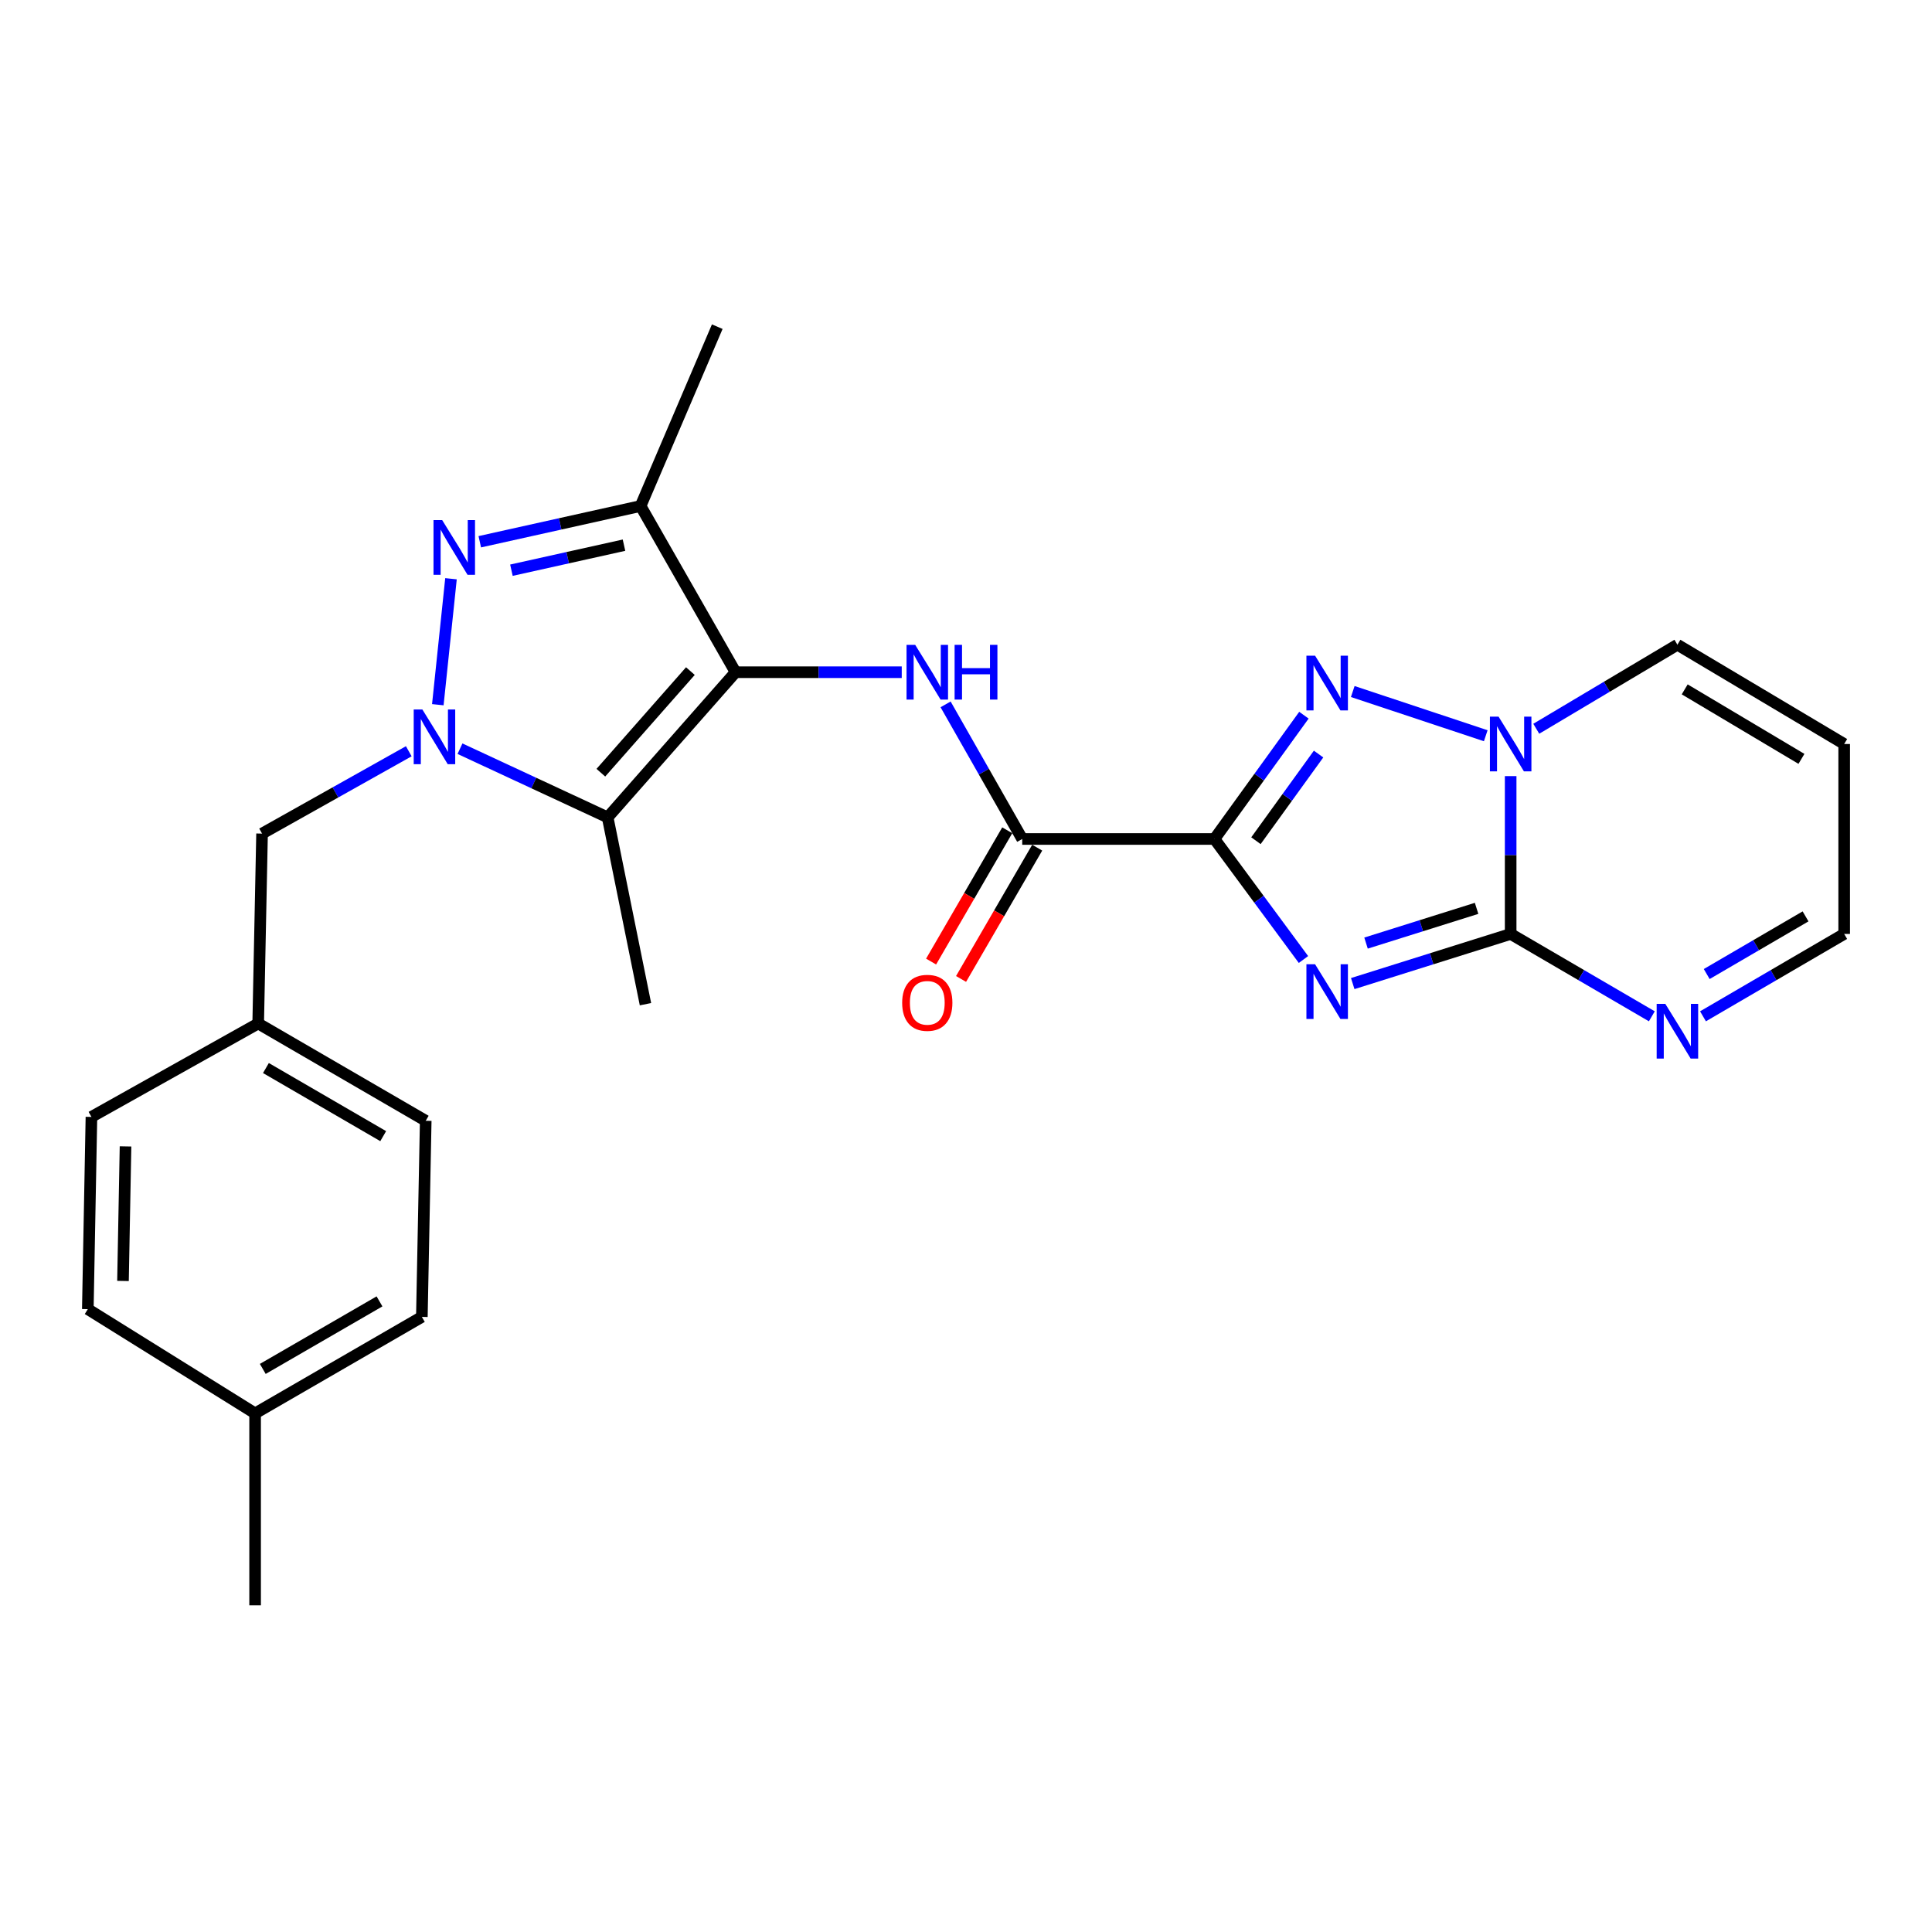 <?xml version='1.0' encoding='iso-8859-1'?>
<svg version='1.1' baseProfile='full'
              xmlns='http://www.w3.org/2000/svg'
                      xmlns:rdkit='http://www.rdkit.org/xml'
                      xmlns:xlink='http://www.w3.org/1999/xlink'
                  xml:space='preserve'
width='1000px' height='1000px' viewBox='0 0 1000 1000'>
<!-- END OF HEADER -->
<rect style='opacity:1.0;fill:#FFFFFF;stroke:none' width='1000' height='1000' x='0' y='0'> </rect>
<path class='bond-0' d='M 628.598,434.257 L 651.634,465.449' style='fill:none;fill-rule:evenodd;stroke:#000000;stroke-width:6px;stroke-linecap:butt;stroke-linejoin:miter;stroke-opacity:1' />
<path class='bond-0' d='M 651.634,465.449 L 674.671,496.641' style='fill:none;fill-rule:evenodd;stroke:#0000FF;stroke-width:6px;stroke-linecap:butt;stroke-linejoin:miter;stroke-opacity:1' />
<path class='bond-4' d='M 628.598,434.257 L 651.753,402.221' style='fill:none;fill-rule:evenodd;stroke:#000000;stroke-width:6px;stroke-linecap:butt;stroke-linejoin:miter;stroke-opacity:1' />
<path class='bond-4' d='M 651.753,402.221 L 674.907,370.184' style='fill:none;fill-rule:evenodd;stroke:#0000FF;stroke-width:6px;stroke-linecap:butt;stroke-linejoin:miter;stroke-opacity:1' />
<path class='bond-4' d='M 650.074,435.147 L 666.282,412.722' style='fill:none;fill-rule:evenodd;stroke:#000000;stroke-width:6px;stroke-linecap:butt;stroke-linejoin:miter;stroke-opacity:1' />
<path class='bond-4' d='M 666.282,412.722 L 682.491,390.297' style='fill:none;fill-rule:evenodd;stroke:#0000FF;stroke-width:6px;stroke-linecap:butt;stroke-linejoin:miter;stroke-opacity:1' />
<path class='bond-10' d='M 628.598,434.257 L 529.102,434.257' style='fill:none;fill-rule:evenodd;stroke:#000000;stroke-width:6px;stroke-linecap:butt;stroke-linejoin:miter;stroke-opacity:1' />
<path class='bond-3' d='M 700.17,509.099 L 741.043,496.253' style='fill:none;fill-rule:evenodd;stroke:#0000FF;stroke-width:6px;stroke-linecap:butt;stroke-linejoin:miter;stroke-opacity:1' />
<path class='bond-3' d='M 741.043,496.253 L 781.916,483.407' style='fill:none;fill-rule:evenodd;stroke:#000000;stroke-width:6px;stroke-linecap:butt;stroke-linejoin:miter;stroke-opacity:1' />
<path class='bond-3' d='M 707.057,488.142 L 735.668,479.15' style='fill:none;fill-rule:evenodd;stroke:#0000FF;stroke-width:6px;stroke-linecap:butt;stroke-linejoin:miter;stroke-opacity:1' />
<path class='bond-3' d='M 735.668,479.15 L 764.279,470.159' style='fill:none;fill-rule:evenodd;stroke:#000000;stroke-width:6px;stroke-linecap:butt;stroke-linejoin:miter;stroke-opacity:1' />
<path class='bond-1' d='M 380.724,347.937 L 423.732,347.937' style='fill:none;fill-rule:evenodd;stroke:#000000;stroke-width:6px;stroke-linecap:butt;stroke-linejoin:miter;stroke-opacity:1' />
<path class='bond-1' d='M 423.732,347.937 L 466.74,347.937' style='fill:none;fill-rule:evenodd;stroke:#0000FF;stroke-width:6px;stroke-linecap:butt;stroke-linejoin:miter;stroke-opacity:1' />
<path class='bond-6' d='M 380.724,347.937 L 314.523,423.072' style='fill:none;fill-rule:evenodd;stroke:#000000;stroke-width:6px;stroke-linecap:butt;stroke-linejoin:miter;stroke-opacity:1' />
<path class='bond-6' d='M 357.343,347.356 L 311.002,399.95' style='fill:none;fill-rule:evenodd;stroke:#000000;stroke-width:6px;stroke-linecap:butt;stroke-linejoin:miter;stroke-opacity:1' />
<path class='bond-8' d='M 380.724,347.937 L 331.573,261.906' style='fill:none;fill-rule:evenodd;stroke:#000000;stroke-width:6px;stroke-linecap:butt;stroke-linejoin:miter;stroke-opacity:1' />
<path class='bond-2' d='M 238.088,387.526 L 276.305,405.299' style='fill:none;fill-rule:evenodd;stroke:#0000FF;stroke-width:6px;stroke-linecap:butt;stroke-linejoin:miter;stroke-opacity:1' />
<path class='bond-2' d='M 276.305,405.299 L 314.523,423.072' style='fill:none;fill-rule:evenodd;stroke:#000000;stroke-width:6px;stroke-linecap:butt;stroke-linejoin:miter;stroke-opacity:1' />
<path class='bond-12' d='M 211.578,388.845 L 173.608,410.157' style='fill:none;fill-rule:evenodd;stroke:#0000FF;stroke-width:6px;stroke-linecap:butt;stroke-linejoin:miter;stroke-opacity:1' />
<path class='bond-12' d='M 173.608,410.157 L 135.639,431.468' style='fill:none;fill-rule:evenodd;stroke:#000000;stroke-width:6px;stroke-linecap:butt;stroke-linejoin:miter;stroke-opacity:1' />
<path class='bond-28' d='M 226.614,364.757 L 233.431,299.555' style='fill:none;fill-rule:evenodd;stroke:#0000FF;stroke-width:6px;stroke-linecap:butt;stroke-linejoin:miter;stroke-opacity:1' />
<path class='bond-11' d='M 781.916,483.407 L 818.452,504.723' style='fill:none;fill-rule:evenodd;stroke:#000000;stroke-width:6px;stroke-linecap:butt;stroke-linejoin:miter;stroke-opacity:1' />
<path class='bond-11' d='M 818.452,504.723 L 854.988,526.039' style='fill:none;fill-rule:evenodd;stroke:#0000FF;stroke-width:6px;stroke-linecap:butt;stroke-linejoin:miter;stroke-opacity:1' />
<path class='bond-26' d='M 781.916,483.407 L 781.916,442.561' style='fill:none;fill-rule:evenodd;stroke:#000000;stroke-width:6px;stroke-linecap:butt;stroke-linejoin:miter;stroke-opacity:1' />
<path class='bond-26' d='M 781.916,442.561 L 781.916,401.714' style='fill:none;fill-rule:evenodd;stroke:#0000FF;stroke-width:6px;stroke-linecap:butt;stroke-linejoin:miter;stroke-opacity:1' />
<path class='bond-7' d='M 700.183,357.935 L 769.023,380.812' style='fill:none;fill-rule:evenodd;stroke:#0000FF;stroke-width:6px;stroke-linecap:butt;stroke-linejoin:miter;stroke-opacity:1' />
<path class='bond-5' d='M 248.335,280.412 L 289.954,271.159' style='fill:none;fill-rule:evenodd;stroke:#0000FF;stroke-width:6px;stroke-linecap:butt;stroke-linejoin:miter;stroke-opacity:1' />
<path class='bond-5' d='M 289.954,271.159 L 331.573,261.906' style='fill:none;fill-rule:evenodd;stroke:#000000;stroke-width:6px;stroke-linecap:butt;stroke-linejoin:miter;stroke-opacity:1' />
<path class='bond-5' d='M 264.711,295.136 L 293.845,288.659' style='fill:none;fill-rule:evenodd;stroke:#0000FF;stroke-width:6px;stroke-linecap:butt;stroke-linejoin:miter;stroke-opacity:1' />
<path class='bond-5' d='M 293.845,288.659 L 322.978,282.182' style='fill:none;fill-rule:evenodd;stroke:#000000;stroke-width:6px;stroke-linecap:butt;stroke-linejoin:miter;stroke-opacity:1' />
<path class='bond-18' d='M 314.523,423.072 L 334.093,519.77' style='fill:none;fill-rule:evenodd;stroke:#000000;stroke-width:6px;stroke-linecap:butt;stroke-linejoin:miter;stroke-opacity:1' />
<path class='bond-13' d='M 795.167,377.206 L 831.697,355.455' style='fill:none;fill-rule:evenodd;stroke:#0000FF;stroke-width:6px;stroke-linecap:butt;stroke-linejoin:miter;stroke-opacity:1' />
<path class='bond-13' d='M 831.697,355.455 L 868.226,333.705' style='fill:none;fill-rule:evenodd;stroke:#000000;stroke-width:6px;stroke-linecap:butt;stroke-linejoin:miter;stroke-opacity:1' />
<path class='bond-19' d='M 331.573,261.906 L 371.252,169.083' style='fill:none;fill-rule:evenodd;stroke:#000000;stroke-width:6px;stroke-linecap:butt;stroke-linejoin:miter;stroke-opacity:1' />
<path class='bond-9' d='M 489.436,364.58 L 509.269,399.419' style='fill:none;fill-rule:evenodd;stroke:#0000FF;stroke-width:6px;stroke-linecap:butt;stroke-linejoin:miter;stroke-opacity:1' />
<path class='bond-9' d='M 509.269,399.419 L 529.102,434.257' style='fill:none;fill-rule:evenodd;stroke:#000000;stroke-width:6px;stroke-linecap:butt;stroke-linejoin:miter;stroke-opacity:1' />
<path class='bond-15' d='M 521.348,429.759 L 501.641,463.733' style='fill:none;fill-rule:evenodd;stroke:#000000;stroke-width:6px;stroke-linecap:butt;stroke-linejoin:miter;stroke-opacity:1' />
<path class='bond-15' d='M 501.641,463.733 L 481.934,497.707' style='fill:none;fill-rule:evenodd;stroke:#FF0000;stroke-width:6px;stroke-linecap:butt;stroke-linejoin:miter;stroke-opacity:1' />
<path class='bond-15' d='M 536.856,438.754 L 517.149,472.728' style='fill:none;fill-rule:evenodd;stroke:#000000;stroke-width:6px;stroke-linecap:butt;stroke-linejoin:miter;stroke-opacity:1' />
<path class='bond-15' d='M 517.149,472.728 L 497.442,506.702' style='fill:none;fill-rule:evenodd;stroke:#FF0000;stroke-width:6px;stroke-linecap:butt;stroke-linejoin:miter;stroke-opacity:1' />
<path class='bond-16' d='M 881.464,526.04 L 918.005,504.724' style='fill:none;fill-rule:evenodd;stroke:#0000FF;stroke-width:6px;stroke-linecap:butt;stroke-linejoin:miter;stroke-opacity:1' />
<path class='bond-16' d='M 918.005,504.724 L 954.545,483.407' style='fill:none;fill-rule:evenodd;stroke:#000000;stroke-width:6px;stroke-linecap:butt;stroke-linejoin:miter;stroke-opacity:1' />
<path class='bond-16' d='M 883.393,504.16 L 908.971,489.239' style='fill:none;fill-rule:evenodd;stroke:#0000FF;stroke-width:6px;stroke-linecap:butt;stroke-linejoin:miter;stroke-opacity:1' />
<path class='bond-16' d='M 908.971,489.239 L 934.55,474.317' style='fill:none;fill-rule:evenodd;stroke:#000000;stroke-width:6px;stroke-linecap:butt;stroke-linejoin:miter;stroke-opacity:1' />
<path class='bond-17' d='M 135.639,431.468 L 133.637,529.759' style='fill:none;fill-rule:evenodd;stroke:#000000;stroke-width:6px;stroke-linecap:butt;stroke-linejoin:miter;stroke-opacity:1' />
<path class='bond-14' d='M 868.226,333.705 L 954.545,385.096' style='fill:none;fill-rule:evenodd;stroke:#000000;stroke-width:6px;stroke-linecap:butt;stroke-linejoin:miter;stroke-opacity:1' />
<path class='bond-14' d='M 872.003,356.817 L 932.427,392.791' style='fill:none;fill-rule:evenodd;stroke:#000000;stroke-width:6px;stroke-linecap:butt;stroke-linejoin:miter;stroke-opacity:1' />
<path class='bond-27' d='M 954.545,385.096 L 954.545,483.407' style='fill:none;fill-rule:evenodd;stroke:#000000;stroke-width:6px;stroke-linecap:butt;stroke-linejoin:miter;stroke-opacity:1' />
<path class='bond-21' d='M 133.637,529.759 L 47.327,578.113' style='fill:none;fill-rule:evenodd;stroke:#000000;stroke-width:6px;stroke-linecap:butt;stroke-linejoin:miter;stroke-opacity:1' />
<path class='bond-22' d='M 133.637,529.759 L 220.355,580.115' style='fill:none;fill-rule:evenodd;stroke:#000000;stroke-width:6px;stroke-linecap:butt;stroke-linejoin:miter;stroke-opacity:1' />
<path class='bond-22' d='M 137.642,552.816 L 198.345,588.065' style='fill:none;fill-rule:evenodd;stroke:#000000;stroke-width:6px;stroke-linecap:butt;stroke-linejoin:miter;stroke-opacity:1' />
<path class='bond-20' d='M 132.043,731.56 L 218.353,681.623' style='fill:none;fill-rule:evenodd;stroke:#000000;stroke-width:6px;stroke-linecap:butt;stroke-linejoin:miter;stroke-opacity:1' />
<path class='bond-20' d='M 136.012,708.553 L 196.428,673.596' style='fill:none;fill-rule:evenodd;stroke:#000000;stroke-width:6px;stroke-linecap:butt;stroke-linejoin:miter;stroke-opacity:1' />
<path class='bond-25' d='M 132.043,731.56 L 132.043,830.917' style='fill:none;fill-rule:evenodd;stroke:#000000;stroke-width:6px;stroke-linecap:butt;stroke-linejoin:miter;stroke-opacity:1' />
<path class='bond-29' d='M 132.043,731.56 L 45.455,677.609' style='fill:none;fill-rule:evenodd;stroke:#000000;stroke-width:6px;stroke-linecap:butt;stroke-linejoin:miter;stroke-opacity:1' />
<path class='bond-23' d='M 47.327,578.113 L 45.455,677.609' style='fill:none;fill-rule:evenodd;stroke:#000000;stroke-width:6px;stroke-linecap:butt;stroke-linejoin:miter;stroke-opacity:1' />
<path class='bond-23' d='M 64.97,593.375 L 63.66,663.022' style='fill:none;fill-rule:evenodd;stroke:#000000;stroke-width:6px;stroke-linecap:butt;stroke-linejoin:miter;stroke-opacity:1' />
<path class='bond-24' d='M 220.355,580.115 L 218.353,681.623' style='fill:none;fill-rule:evenodd;stroke:#000000;stroke-width:6px;stroke-linecap:butt;stroke-linejoin:miter;stroke-opacity:1' />
<path  class='atom-1' d='M 680.681 499.096
L 689.961 514.096
Q 690.881 515.576, 692.361 518.256
Q 693.841 520.936, 693.921 521.096
L 693.921 499.096
L 697.681 499.096
L 697.681 527.416
L 693.801 527.416
L 683.841 511.016
Q 682.681 509.096, 681.441 506.896
Q 680.241 504.696, 679.881 504.016
L 679.881 527.416
L 676.201 527.416
L 676.201 499.096
L 680.681 499.096
' fill='#0000FF'/>
<path  class='atom-3' d='M 218.616 367.221
L 227.896 382.221
Q 228.816 383.701, 230.296 386.381
Q 231.776 389.061, 231.856 389.221
L 231.856 367.221
L 235.616 367.221
L 235.616 395.541
L 231.736 395.541
L 221.776 379.141
Q 220.616 377.221, 219.376 375.021
Q 218.176 372.821, 217.816 372.141
L 217.816 395.541
L 214.136 395.541
L 214.136 367.221
L 218.616 367.221
' fill='#0000FF'/>
<path  class='atom-5' d='M 680.681 339.374
L 689.961 354.374
Q 690.881 355.854, 692.361 358.534
Q 693.841 361.214, 693.921 361.374
L 693.921 339.374
L 697.681 339.374
L 697.681 367.694
L 693.801 367.694
L 683.841 351.294
Q 682.681 349.374, 681.441 347.174
Q 680.241 344.974, 679.881 344.294
L 679.881 367.694
L 676.201 367.694
L 676.201 339.374
L 680.681 339.374
' fill='#0000FF'/>
<path  class='atom-6' d='M 228.865 269.189
L 238.145 284.189
Q 239.065 285.669, 240.545 288.349
Q 242.025 291.029, 242.105 291.189
L 242.105 269.189
L 245.865 269.189
L 245.865 297.509
L 241.985 297.509
L 232.025 281.109
Q 230.865 279.189, 229.625 276.989
Q 228.425 274.789, 228.065 274.109
L 228.065 297.509
L 224.385 297.509
L 224.385 269.189
L 228.865 269.189
' fill='#0000FF'/>
<path  class='atom-8' d='M 775.656 370.936
L 784.936 385.936
Q 785.856 387.416, 787.336 390.096
Q 788.816 392.776, 788.896 392.936
L 788.896 370.936
L 792.656 370.936
L 792.656 399.256
L 788.776 399.256
L 778.816 382.856
Q 777.656 380.936, 776.416 378.736
Q 775.216 376.536, 774.856 375.856
L 774.856 399.256
L 771.176 399.256
L 771.176 370.936
L 775.656 370.936
' fill='#0000FF'/>
<path  class='atom-10' d='M 473.701 333.777
L 482.981 348.777
Q 483.901 350.257, 485.381 352.937
Q 486.861 355.617, 486.941 355.777
L 486.941 333.777
L 490.701 333.777
L 490.701 362.097
L 486.821 362.097
L 476.861 345.697
Q 475.701 343.777, 474.461 341.577
Q 473.261 339.377, 472.901 338.697
L 472.901 362.097
L 469.221 362.097
L 469.221 333.777
L 473.701 333.777
' fill='#0000FF'/>
<path  class='atom-10' d='M 494.101 333.777
L 497.941 333.777
L 497.941 345.817
L 512.421 345.817
L 512.421 333.777
L 516.261 333.777
L 516.261 362.097
L 512.421 362.097
L 512.421 349.017
L 497.941 349.017
L 497.941 362.097
L 494.101 362.097
L 494.101 333.777
' fill='#0000FF'/>
<path  class='atom-12' d='M 861.966 519.603
L 871.246 534.603
Q 872.166 536.083, 873.646 538.763
Q 875.126 541.443, 875.206 541.603
L 875.206 519.603
L 878.966 519.603
L 878.966 547.923
L 875.086 547.923
L 865.126 531.523
Q 863.966 529.603, 862.726 527.403
Q 861.526 525.203, 861.166 524.523
L 861.166 547.923
L 857.486 547.923
L 857.486 519.603
L 861.966 519.603
' fill='#0000FF'/>
<path  class='atom-16' d='M 466.961 519.053
Q 466.961 512.253, 470.321 508.453
Q 473.681 504.653, 479.961 504.653
Q 486.241 504.653, 489.601 508.453
Q 492.961 512.253, 492.961 519.053
Q 492.961 525.933, 489.561 529.853
Q 486.161 533.733, 479.961 533.733
Q 473.721 533.733, 470.321 529.853
Q 466.961 525.973, 466.961 519.053
M 479.961 530.533
Q 484.281 530.533, 486.601 527.653
Q 488.961 524.733, 488.961 519.053
Q 488.961 513.493, 486.601 510.693
Q 484.281 507.853, 479.961 507.853
Q 475.641 507.853, 473.281 510.653
Q 470.961 513.453, 470.961 519.053
Q 470.961 524.773, 473.281 527.653
Q 475.641 530.533, 479.961 530.533
' fill='#FF0000'/>
</svg>
